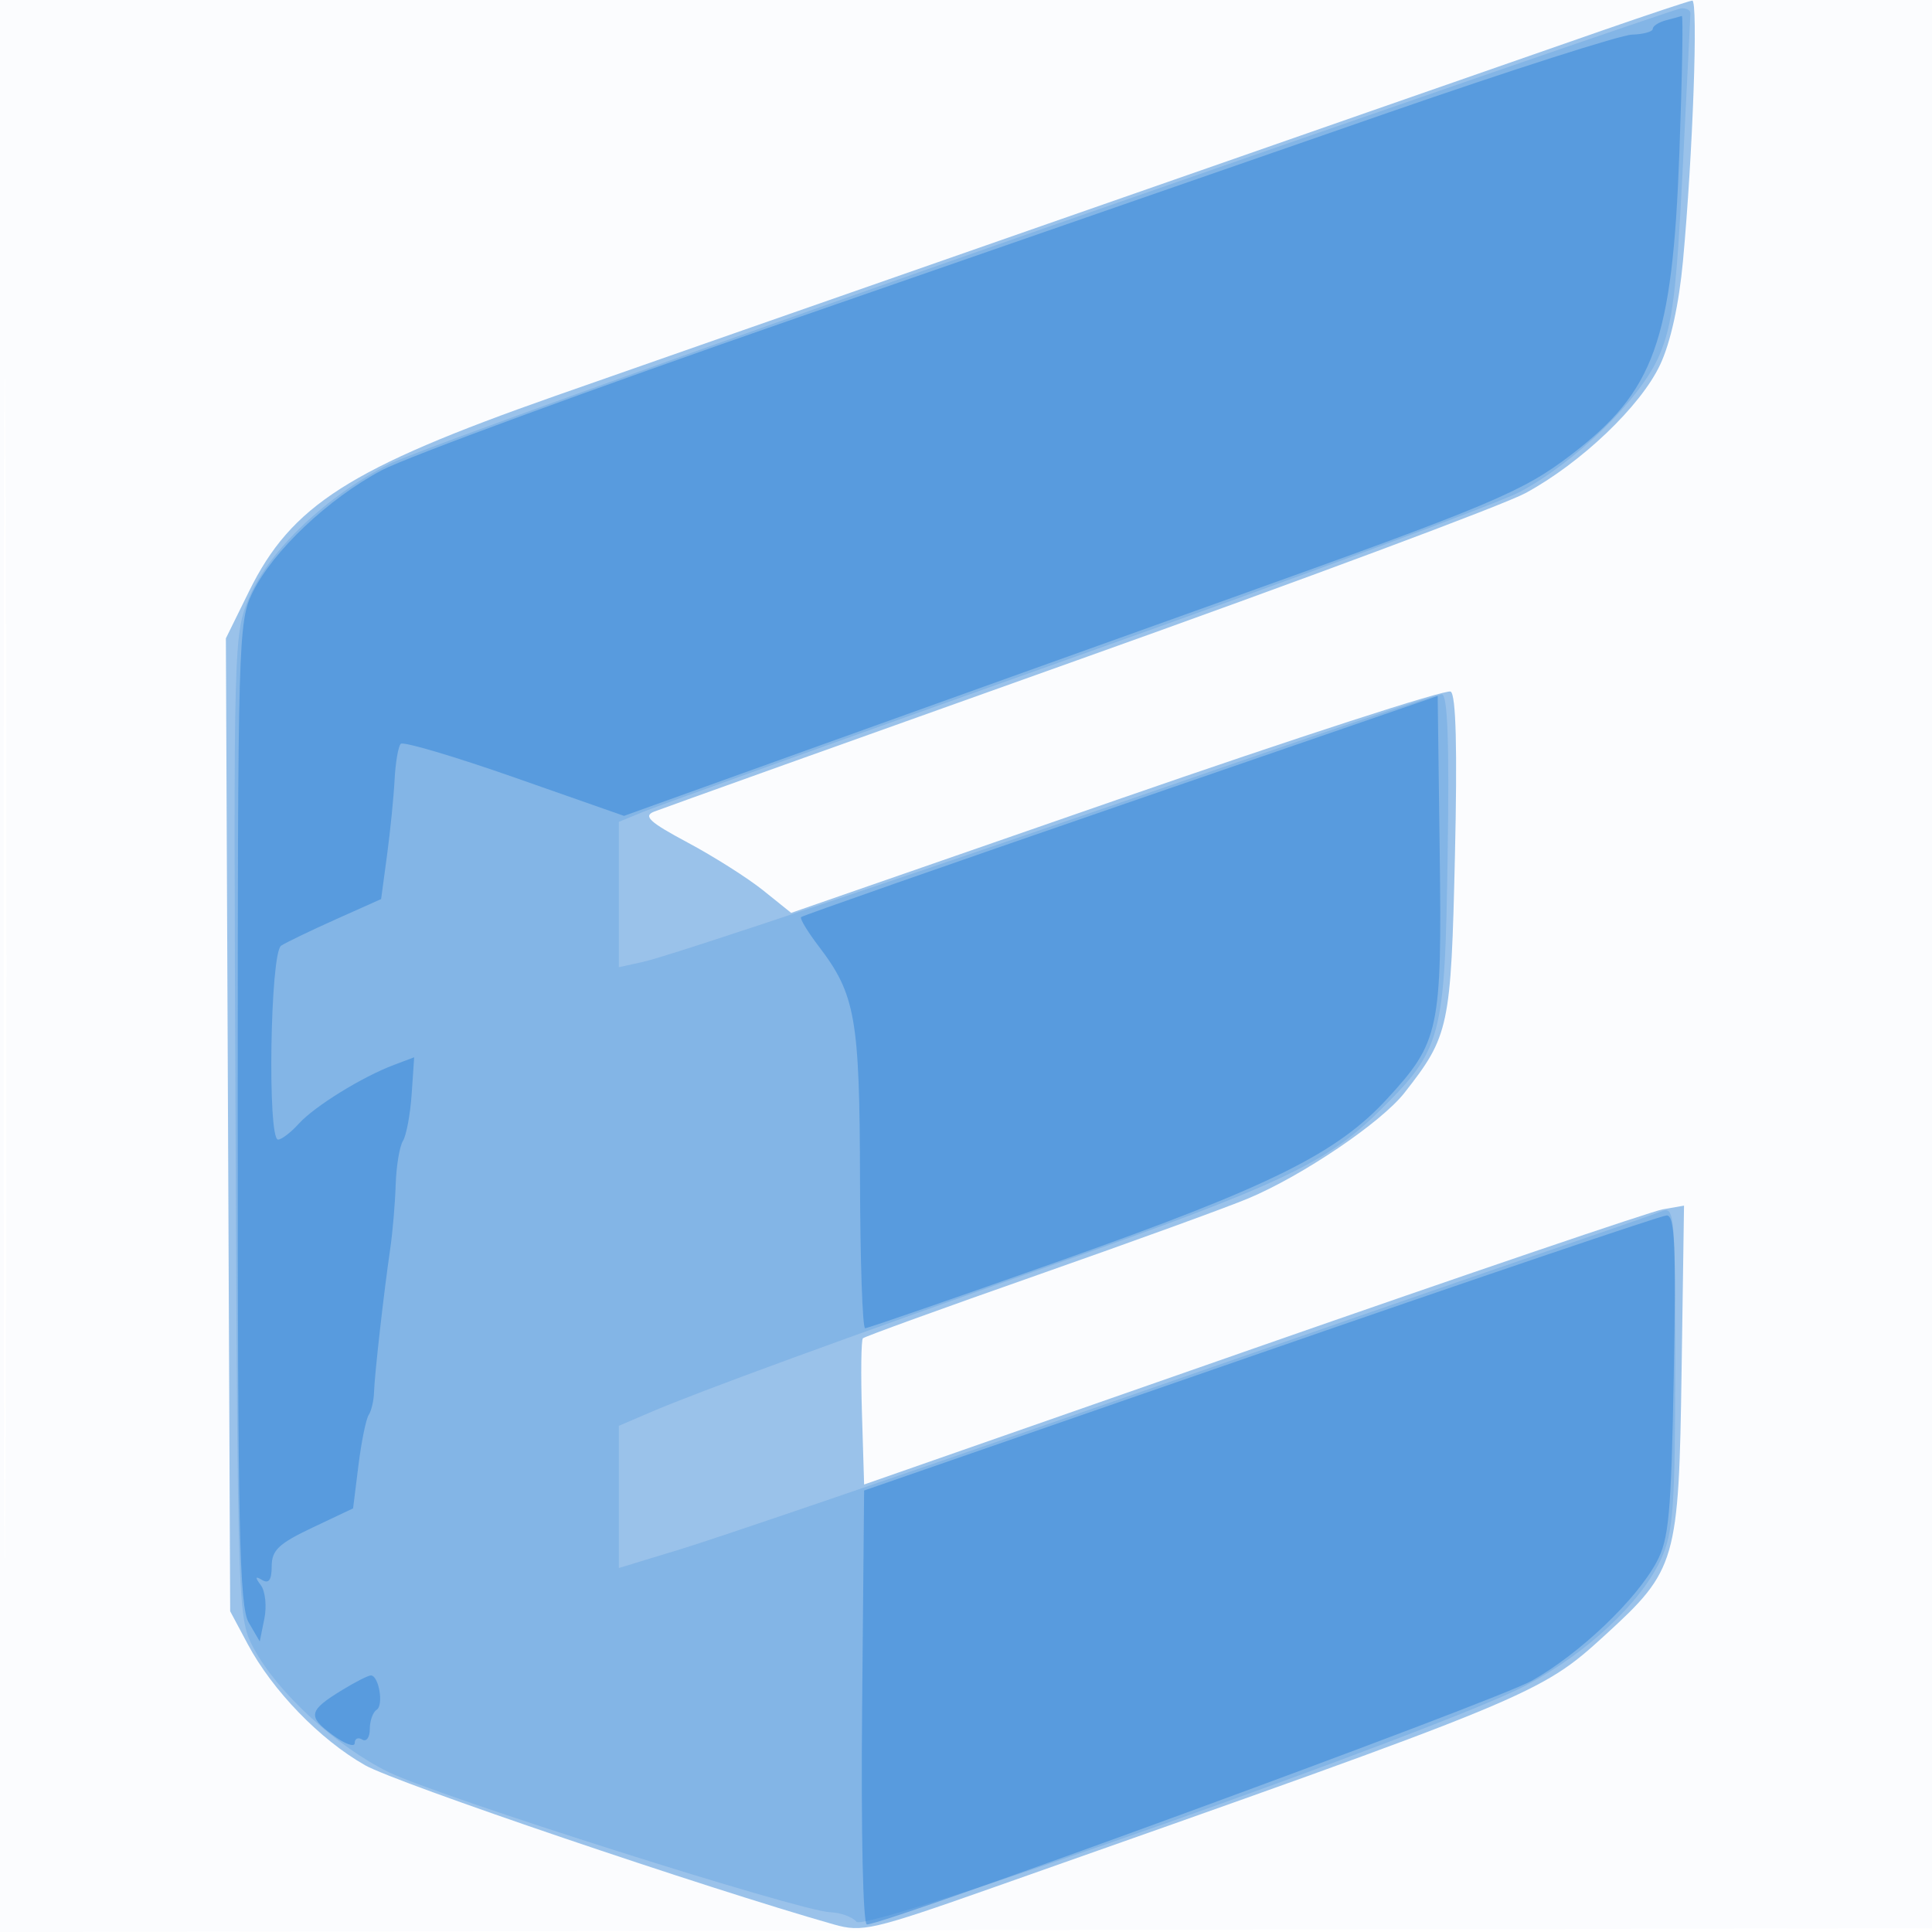 <svg xmlns="http://www.w3.org/2000/svg" width="256" height="256"><path fill-opacity=".016" d="M0 128.004v128.004l128.25-.254 128.25-.254.254-127.75L257.008 0H0v128.004m.485.496c0 70.4.119 99.053.265 63.672.146-35.38.146-92.98 0-128C.604 29.153.485 58.1.485 128.5" fill="#1976D2" fill-rule="evenodd"/><path fill-opacity=".426" d="M212.5 3.975c-28.125 9.774-121.991 42.534-139 48.512-27.22 9.568-34.888 14.463-40.493 25.848l-3.077 6.25.285 64.458.285 64.457 2.321 4.349c3.295 6.176 9.588 12.67 15.555 16.055 4.148 2.352 45.202 16.295 62.124 21.098 3.74 1.061 5.106.745 21-4.857 71.834-25.318 72.585-25.628 81.209-33.51 9.429-8.617 9.741-9.697 10.112-35.009l.321-21.874-2.821.494c-1.551.271-25.996 8.585-54.321 18.475l-51.5 17.983-.288-9.481c-.158-5.214-.102-9.666.125-9.893.226-.226 10.639-4.001 23.139-8.387 12.501-4.386 25.045-8.943 27.876-10.126 7.193-3.005 17.655-10.073 20.747-14.016 5.922-7.554 6.163-8.684 6.687-31.397.327-14.166.143-21.33-.561-21.765-.577-.357-20.476 6.095-44.22 14.336l-43.172 14.985-3.699-2.972c-2.034-1.635-6.535-4.489-10.002-6.341-5.069-2.708-5.944-3.511-4.468-4.099 1.01-.403 26.229-9.427 56.042-20.053 29.813-10.627 56.559-20.599 59.434-22.159 7.364-3.995 15.254-11.515 17.83-16.996 1.389-2.954 2.499-7.989 3.032-13.75 1.308-14.14 2.035-34.598 1.227-34.514-.401.042-5.679 1.797-11.729 3.899" fill="#1976D2" fill-rule="evenodd"/><path fill-opacity=".174" d="M139.5 29.856C94.4 45.61 54.829 59.85 51.564 61.5c-8.235 4.162-15.824 11.351-18.467 17.495-2.158 5.017-2.165 5.274-1.881 70.27.282 64.769.299 65.264 2.453 69.235 3.158 5.823 10.949 12.953 17.831 16.318 6.574 3.214 54.481 18.415 58.5 18.562 1.375.05 2.95.621 3.5 1.269 1.233 1.451 77.709-25.548 88.653-31.299 8.104-4.258 15.346-11.039 17.978-16.831 1.582-3.484 1.828-6.864 1.847-25.376.021-19.943-.094-21.311-1.728-20.662-.963.382-8.725 3.082-17.25 6s-35.525 12.27-60 20.783c-24.475 8.513-48.212 16.609-52.75 17.992L82 207.771v-18.842l4.368-1.873c6.222-2.667 25.3-9.646 53.632-19.619 29.248-10.296 35.738-13.342 42.476-19.937 8.615-8.433 8.975-9.753 9.345-34.25.227-14.993-.003-21.25-.78-21.25-.605 0-13.575 4.319-28.821 9.597-40.522 14.03-73.361 25.055-77.019 25.859l-3.201.703V108.898l3.25-1.338c1.787-.735 27.55-9.982 57.25-20.548 29.7-10.566 56.227-20.403 58.948-21.861 7.434-3.983 15.953-12.332 18.41-18.042 1.756-4.083 2.281-8.258 3.113-24.76.551-10.917 1.008-20.186 1.015-20.599.008-.413-.548-.702-1.236-.644-.687.059-38.15 12.996-83.25 28.75" fill="#1976D2" fill-rule="evenodd"/><path fill-opacity=".395" d="M220.75 2.689c-.963.252-1.75.763-1.75 1.137 0 .373-1.238.716-2.75.762-1.512.047-16.025 4.69-32.25 10.32s-51.55 17.89-78.5 27.245C78.55 51.508 53.837 60.579 50.581 62.31c-7.093 3.773-14.415 10.7-17.114 16.19-1.895 3.853-1.967 6.39-1.967 69 0 55.147.221 65.379 1.459 67.5l1.458 2.5.61-3c.336-1.65.129-3.649-.458-4.442-.804-1.084-.759-1.255.181-.691.871.523 1.25-.03 1.25-1.821 0-2.129.929-3.012 5.393-5.125l5.393-2.554.707-5.683c.389-3.126.999-6.134 1.357-6.684.357-.55.677-1.9.71-3 .069-2.338 1.299-13.243 2.143-19 .322-2.2.65-6.025.727-8.5.078-2.475.512-5.099.965-5.831.453-.732.972-3.523 1.154-6.202l.332-4.872-2.691 1.014c-4.216 1.59-10.507 5.478-12.596 7.787-1.047 1.157-2.284 2.104-2.749 2.104-1.429 0-1.039-24.757.405-25.691.688-.445 3.95-2.017 7.25-3.493l6-2.685.785-5.815c.431-3.199.881-7.691 1-9.983.118-2.292.488-4.441.822-4.774.334-.334 7.126 1.678 15.093 4.471l14.485 5.078 24.907-8.952c13.7-4.923 38.408-13.781 54.908-19.684 35.118-12.563 39.235-14.292 45.615-19.158 11.118-8.478 13.488-15.069 14.412-40.064.37-10.038.516-18.198.323-18.134-.192.064-1.137.322-2.1.573M148.5 106.694c-23.1 7.963-42.158 14.634-42.351 14.826-.193.192.872 1.952 2.367 3.912 4.834 6.338 5.393 9.501 5.44 30.818.024 10.863.329 19.75.677 19.75.348 0 12.161-4.086 26.25-9.08 27.482-9.74 36.26-14.096 42.885-21.284 6.965-7.556 7.307-9.156 7.001-32.696l-.269-20.723-42 14.477m18.5 72.605L114.5 197.5l-.265 28.75c-.153 16.569.116 28.75.634 28.75 2.563 0 83.435-29.645 88.131-32.305 6.353-3.6 13.775-10.664 16.501-15.704 1.639-3.032 1.939-6.287 2.279-24.741.319-17.275.142-21.241-.944-21.201-.735.026-24.961 8.239-53.836 18.25M45.359 223.923c-4.48 2.732-4.648 3.487-1.32 5.948 1.629 1.204 2.961 1.699 2.961 1.1s.45-.811 1-.471c.55.34 1-.282 1-1.382 0-1.1.408-2.252.906-2.56.966-.597.293-4.561-.773-4.554-.348.002-2.046.865-3.774 1.919" fill="#1976D2" fill-rule="evenodd"/></svg>